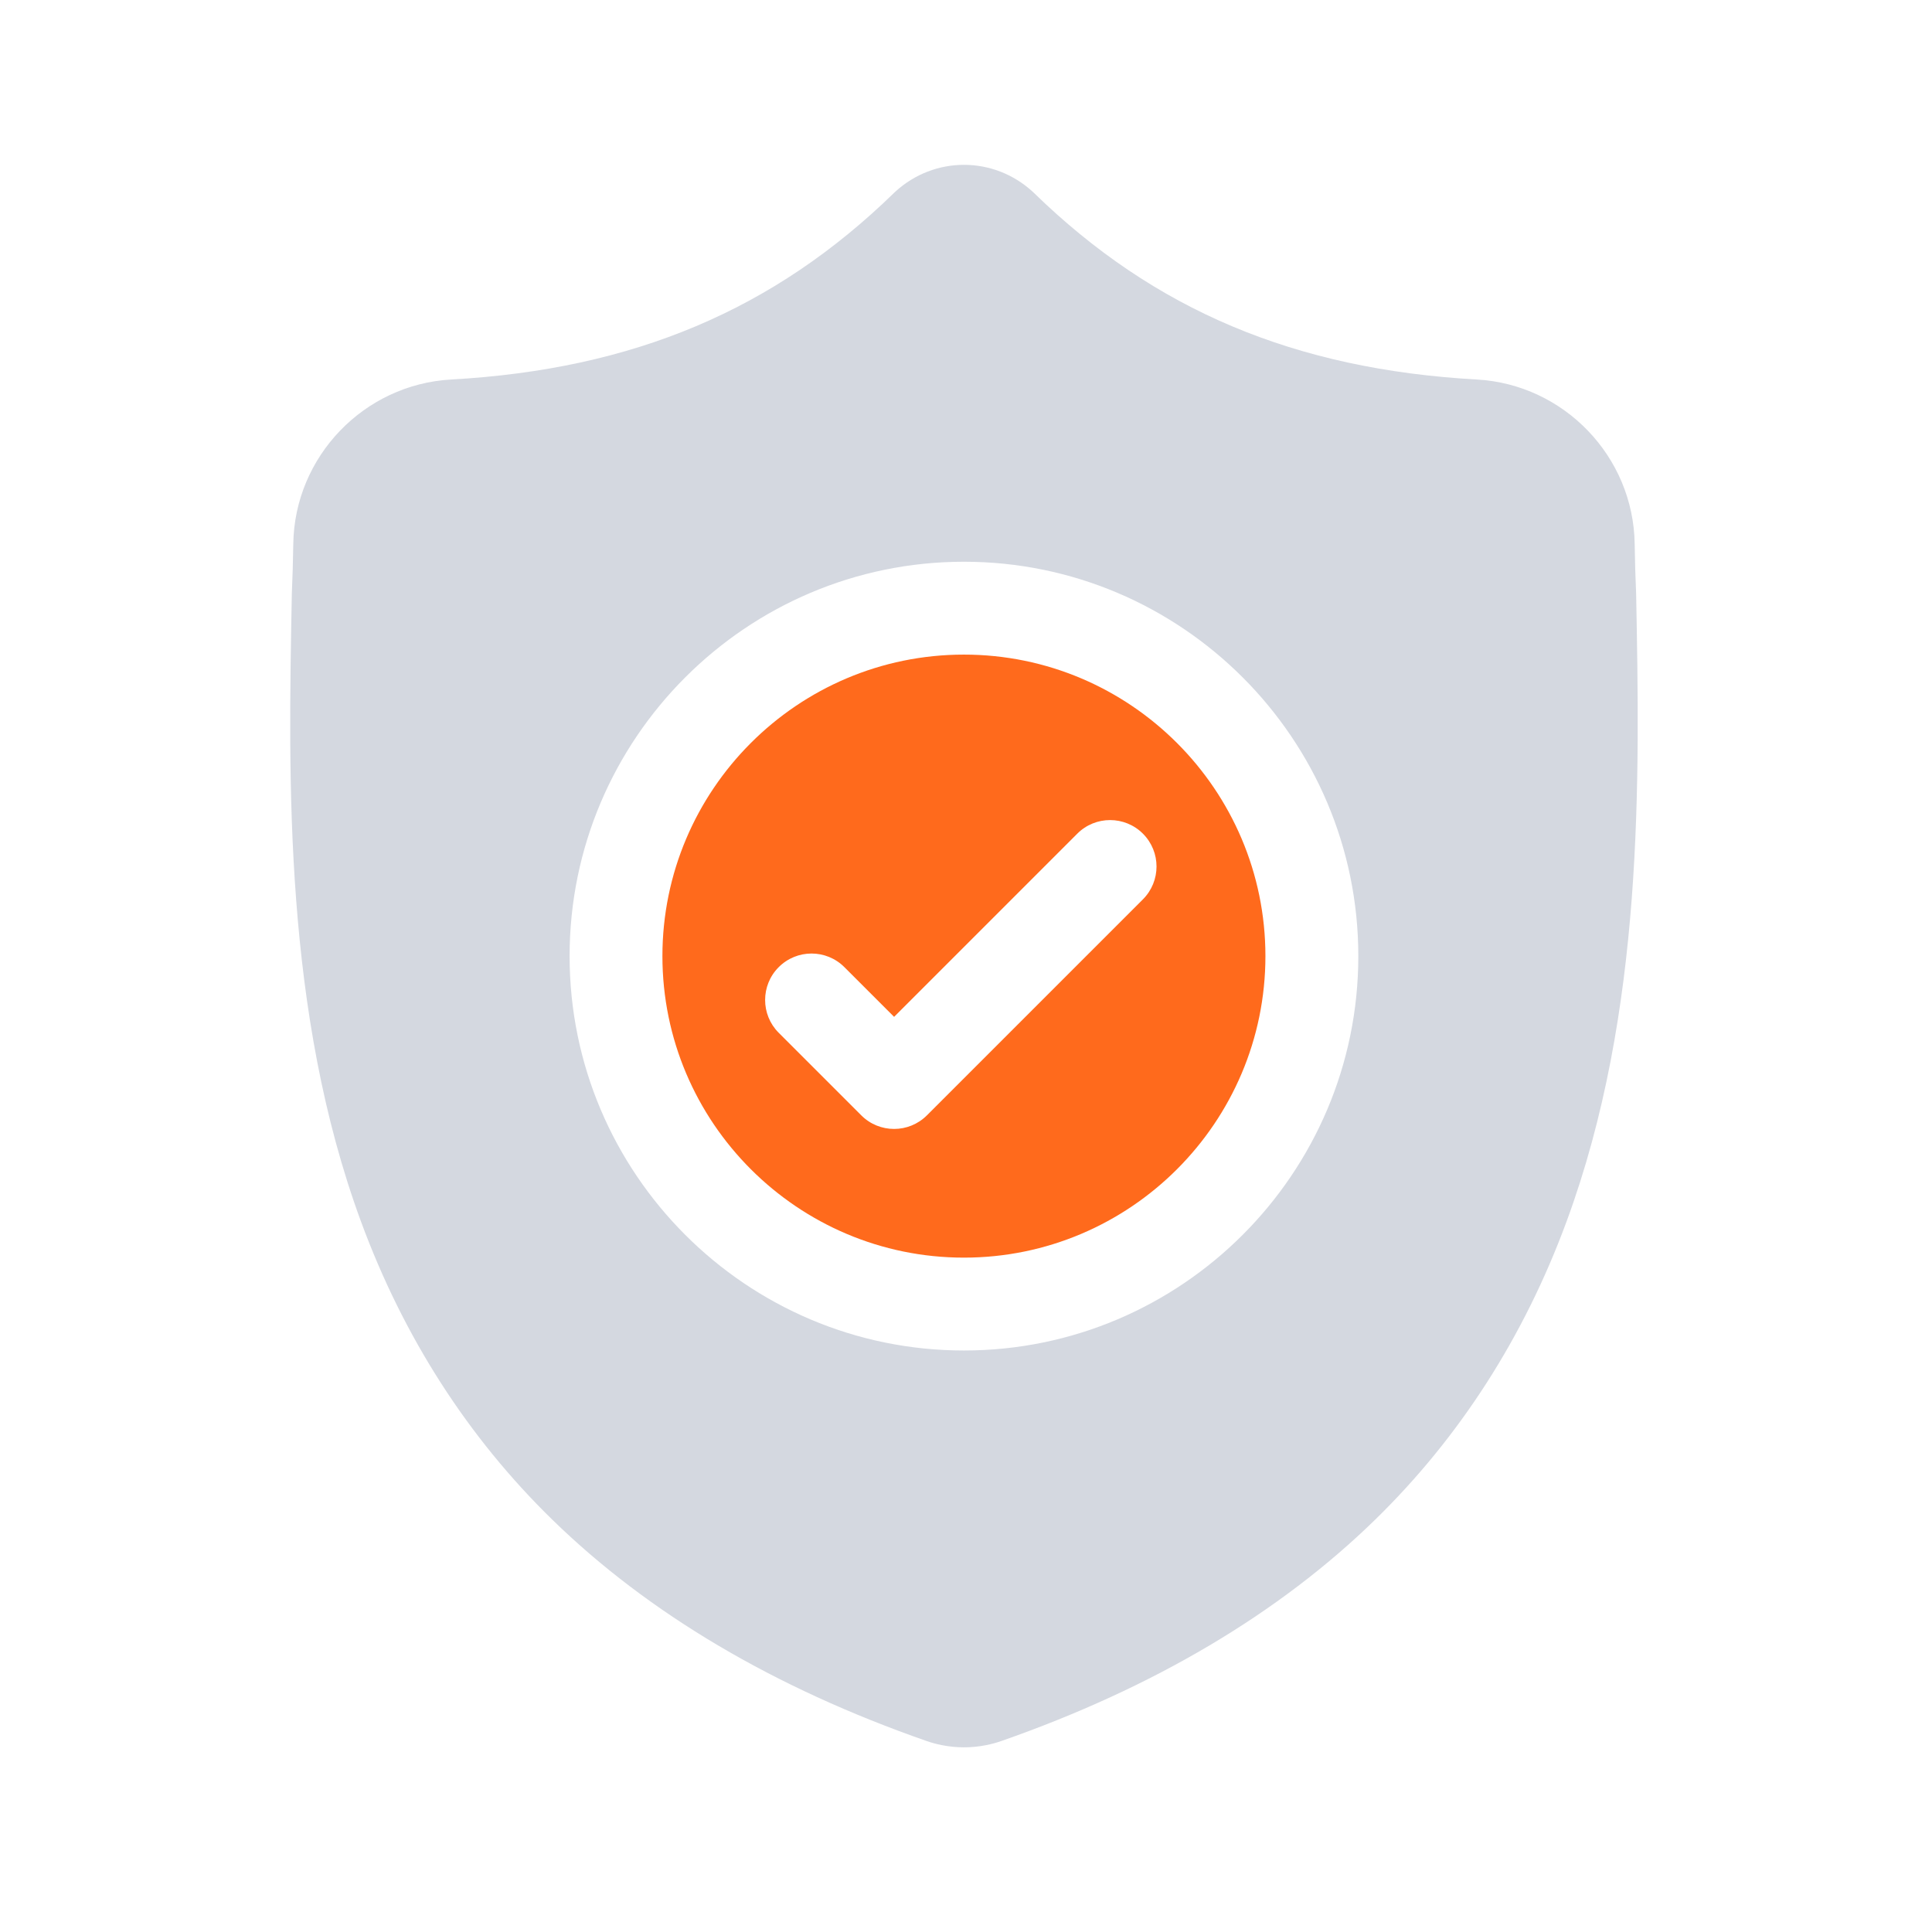 <svg width="97" height="96" viewBox="0 0 97 96" fill="none" xmlns="http://www.w3.org/2000/svg">
<path d="M48.396 32.864C40.048 32.864 33.258 39.655 33.258 48.001C33.258 56.349 40.048 63.139 48.396 63.139C56.742 63.139 63.533 56.349 63.533 48.001C63.533 39.655 56.742 32.864 48.396 32.864ZM57.383 45.151L46.538 55.995C46.083 56.45 45.486 56.678 44.89 56.678C44.293 56.678 43.697 56.451 43.242 55.995L39.097 51.851C38.187 50.941 38.187 49.465 39.097 48.555C40.007 47.644 41.483 47.644 42.394 48.555L44.89 51.051L54.087 41.854C54.996 40.944 56.472 40.944 57.383 41.854C58.293 42.764 58.293 44.24 57.383 45.151Z" fill="#FF6A1C"/>
<path d="M82.146 29.832L82.144 29.77C82.109 29.007 82.086 28.2 82.072 27.302C82.007 22.921 78.525 19.297 74.144 19.053C65.009 18.543 57.943 15.564 51.905 9.679L51.853 9.63C49.884 7.824 46.913 7.824 44.943 9.63L44.892 9.679C38.854 15.564 31.788 18.543 22.653 19.053C18.273 19.297 14.79 22.921 14.725 27.302C14.711 28.194 14.688 29.002 14.653 29.77L14.65 29.914C14.472 39.229 14.252 50.821 18.13 61.343C20.262 67.129 23.491 72.159 27.728 76.293C32.553 81.002 38.872 84.74 46.511 87.403C46.759 87.49 47.018 87.561 47.281 87.613C47.652 87.687 48.025 87.724 48.398 87.724C48.772 87.724 49.146 87.687 49.516 87.613C49.779 87.561 50.039 87.49 50.289 87.402C57.918 84.734 64.231 80.994 69.052 76.286C73.287 72.151 76.516 67.12 78.65 61.332C82.543 50.779 82.323 39.164 82.146 29.832ZM48.397 67.801C37.479 67.801 28.598 58.919 28.598 48.001C28.598 37.084 37.479 28.202 48.397 28.202C59.314 28.202 68.197 37.084 68.197 48.001C68.197 58.919 59.314 67.801 48.397 67.801Z" fill="#D4D8E0"/>
</svg>
